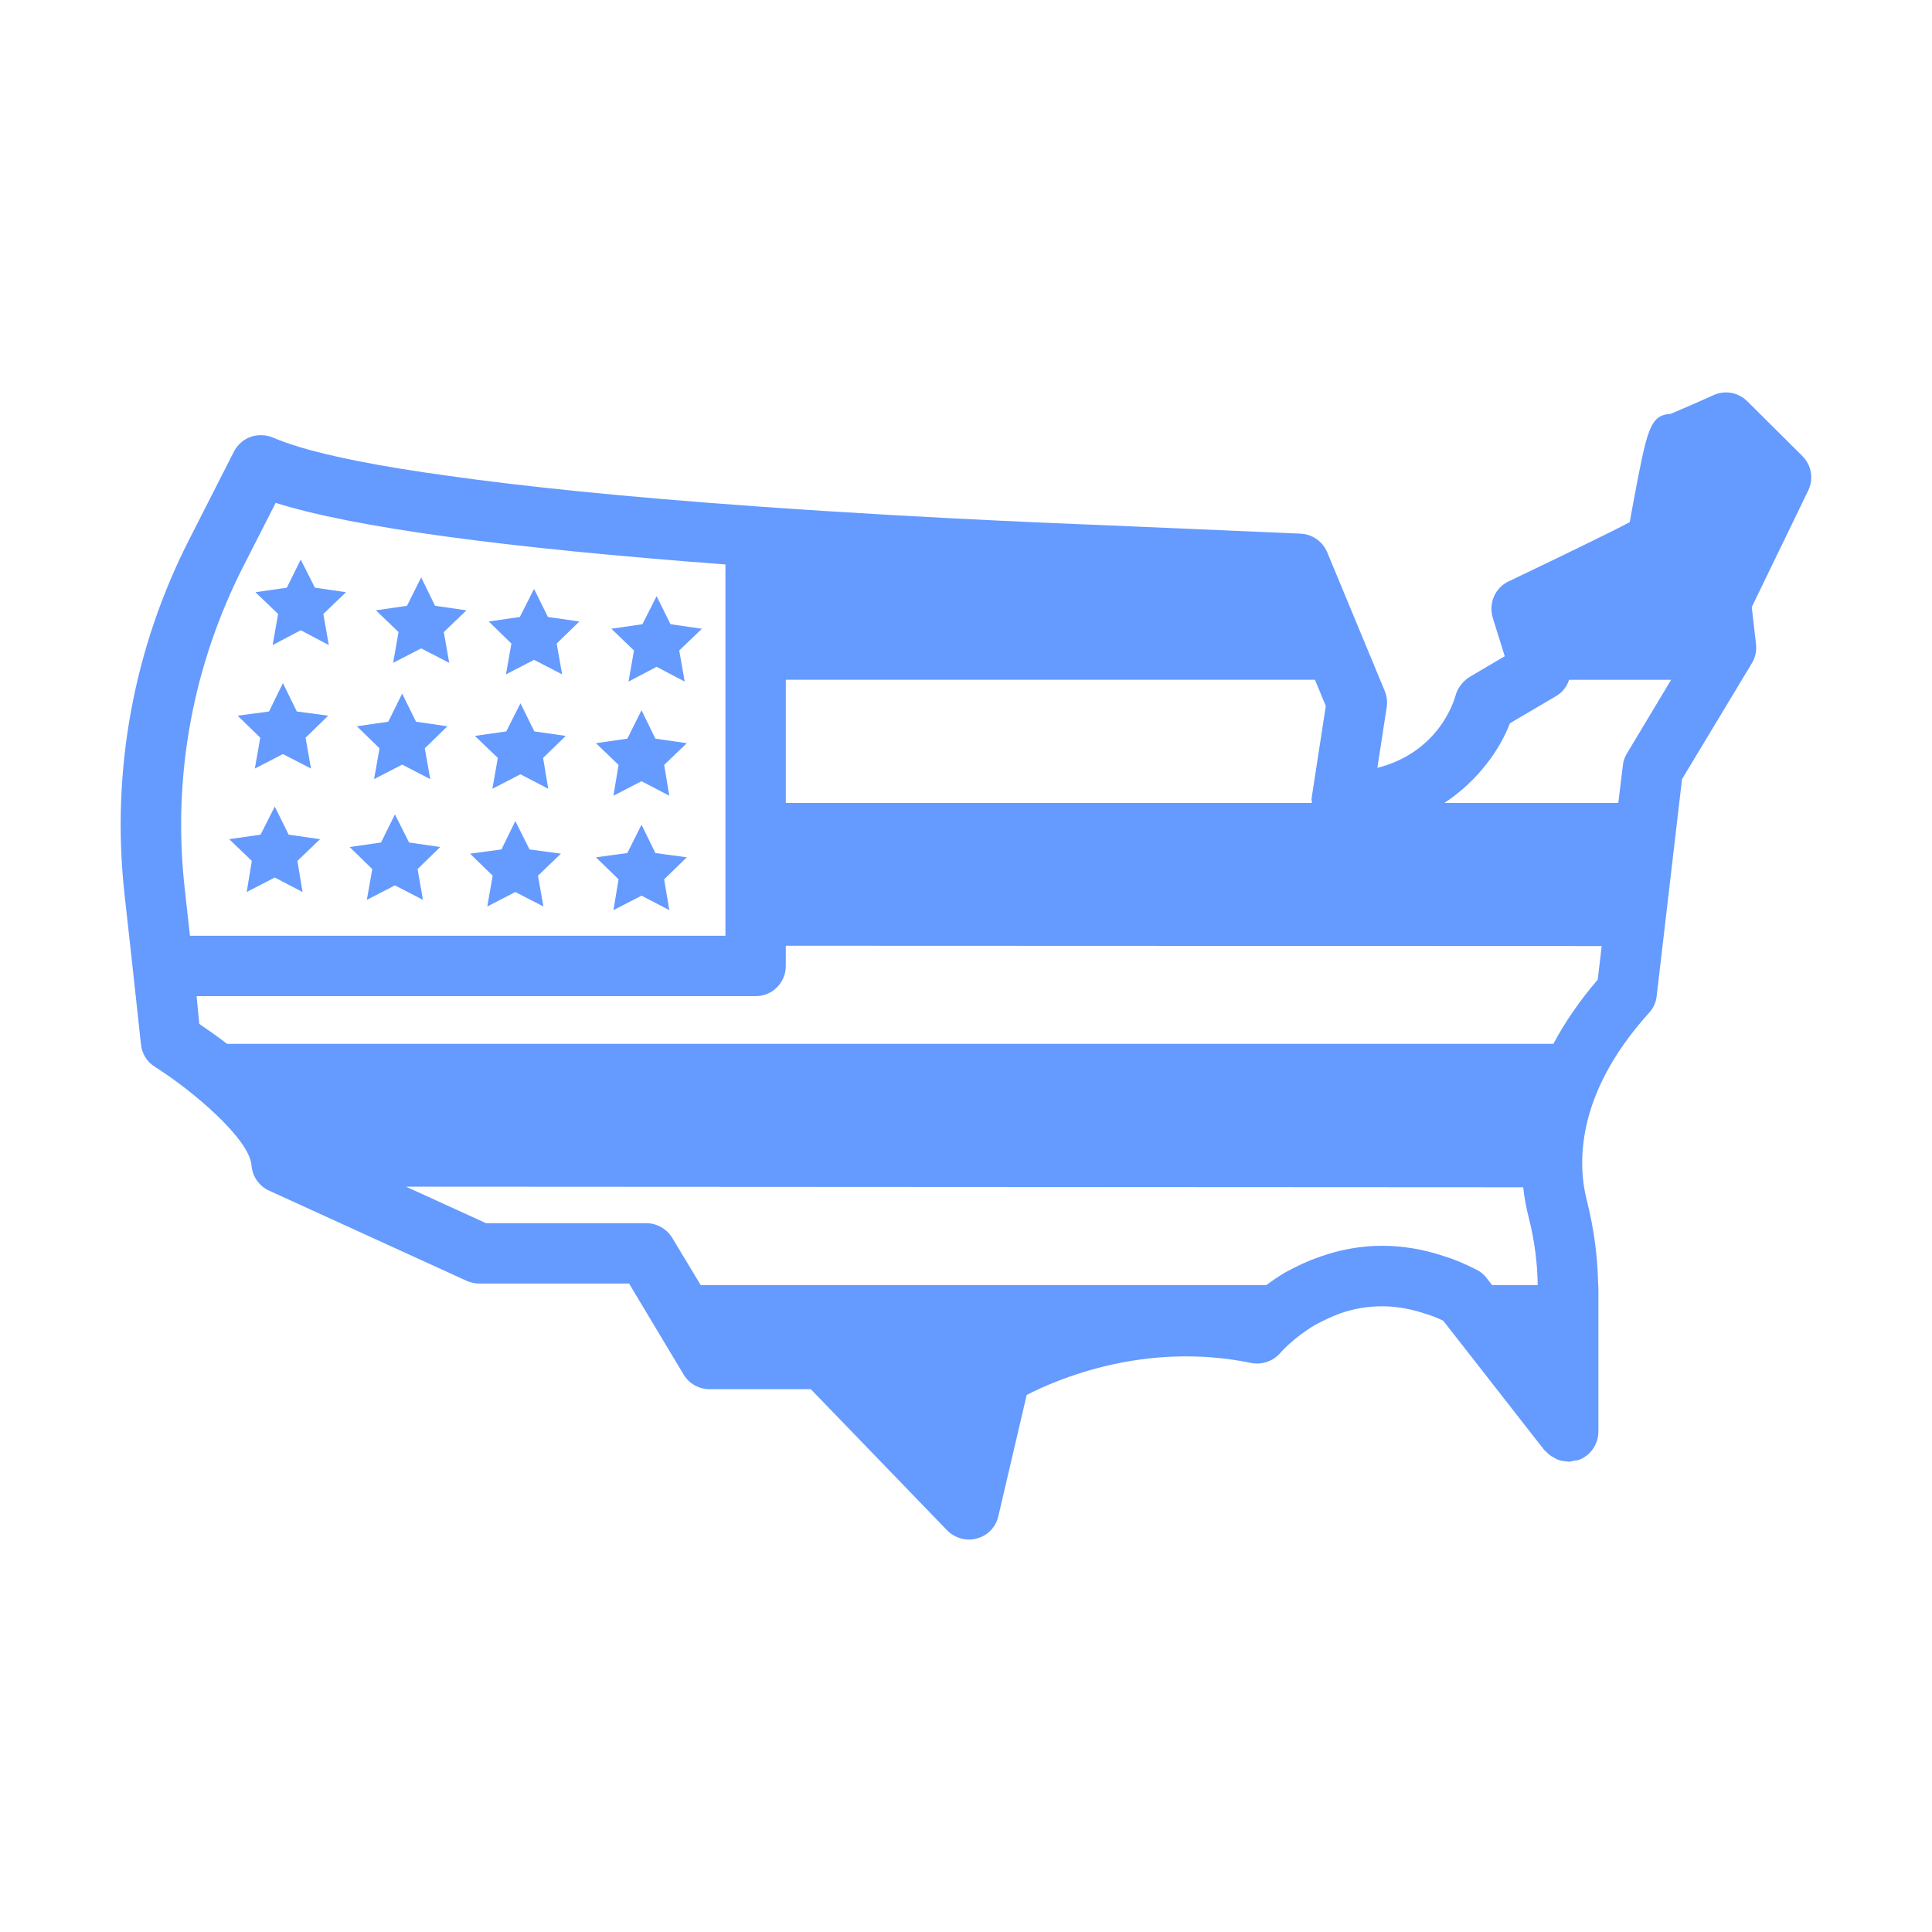 <svg viewBox="0 0 64 64" id="Usa" xmlns="http://www.w3.org/2000/svg">
  <path class="color58595b svgShape" d="M59.707,15.108l-1.82-1.81c-0.3-0.3-0.74-0.38-1.12-0.21c-0.53,0.24-1.16,0.51-1.42,0.62c-0.7,0.05-0.78,0.49-1.25,2.98c-0.04,0.23-0.08,0.44-0.11,0.61c-0.7,0.37-2.44,1.21-4.01,1.96c-0.45,0.21-0.67,0.72-0.53,1.2l0.4,1.28l-1.17,0.69c-0.22,0.14-0.39,0.36-0.46,0.61c-0.06,0.22-0.57,1.88-2.59,2.4l0.31-2.02c0.03-0.19,0-0.37-0.07-0.54l-1.9-4.58c-0.15-0.36-0.49-0.6-0.88-0.62l-6.509-0.28c-0.11-0.01-5.45-0.19-11.469-0.62c-4.5-0.32-7.799-0.67-10.219-1.01c-2.42-0.33-3.96-0.66-4.94-0.95c-0.11-0.04-0.22-0.07-0.32-0.1c-0.05-0.02-0.09-0.04-0.14-0.05c-0.16-0.06-0.31-0.11-0.44-0.17c-0.12-0.05-0.25-0.08-0.37-0.08c-0.38-0.02-0.74,0.18-0.93,0.54l-1.45,2.85c-1.87,3.64-2.62,7.71-2.18,11.771l0.28,2.53l0.27,2.49c0.03,0.3,0.2,0.58,0.46,0.74c1.3,0.82,3.14,2.41,3.2,3.26c0.03,0.37,0.25,0.69,0.58,0.84l6.549,2.99c0.13,0.06,0.28,0.09,0.42,0.09h4.96l1.81,3.02c0.18,0.3,0.51,0.48,0.86,0.48h3.35l4.52,4.68C31.57,50.89,31.83,51,32.1,51c0.09,0,0.18-0.01,0.27-0.04c0.35-0.09,0.62-0.38,0.7-0.73l0.94-4.02c0.97-0.5,3.9-1.79,7.439-1.06c0.35,0.07,0.73-0.06,0.96-0.33c0.01-0.01,0.43-0.5,1.14-0.92c0.29-0.16,0.57-0.29,0.84-0.39c0.92-0.32,1.87-0.32,2.86,0.02c0.17,0.05,0.35,0.12,0.56,0.22l3.25,4.16c0.01,0.01,0.01,0.01,0.02,0.02l0.08,0.11c0.01,0.01,0.02,0.01,0.03,0.02c0.08,0.09,0.17,0.17,0.28,0.22c0.03,0.02,0.07,0.04,0.1,0.06c0.11,0.04,0.22,0.07,0.33,0.07c0.02,0,0.03,0.01,0.05,0.01h0.01c0.07,0,0.14-0.02,0.21-0.04c0.03,0,0.07,0,0.1-0.01c0,0,0,0,0.01,0c0.4-0.14,0.67-0.52,0.67-0.95v-4.66c0-0.08,0-0.17-0.01-0.26c-0.02-0.9-0.14-1.8-0.36-2.68c-0.31-1.16-0.45-3.51,2.05-6.27c0.14-0.15,0.23-0.35,0.25-0.55l0.84-7.19l2.32-3.85c0.11-0.19,0.16-0.41,0.13-0.63l-0.14-1.22l1.87-3.86C60.087,15.868,60.007,15.408,59.707,15.108z M26.031,22.518h17.528l0.36,0.87l-0.47,3.05c-0.01,0.05,0.01,0.1,0.01,0.16H26.031V22.518z M6.112,29.369c-0.4-3.67,0.28-7.351,1.97-10.651l1.05-2.06c2.57,0.81,7.559,1.49,14.899,2.04v12.301H6.292L6.112,29.369z M49.428,42.57l-0.18-0.23c-0.09-0.12-0.21-0.22-0.34-0.28c-0.41-0.21-0.75-0.35-1.05-0.44c-1.39-0.47-2.78-0.47-4.13,0.01c-0.38,0.13-0.75,0.3-1.17,0.53c-0.23,0.14-0.42,0.27-0.61,0.41H23.211l-0.94-1.56c-0.18-0.3-0.51-0.49-0.86-0.49h-5.31l-2.65-1.21l37.007,0.02c0.04,0.38,0.11,0.71,0.18,0.99c0.19,0.75,0.29,1.48,0.3,2.25H49.428z M52.928,32.449c-0.63,0.74-1.11,1.45-1.47,2.13H7.522c-0.35-0.27-0.67-0.49-0.92-0.66l-0.09-0.92h18.518c0.56,0,1-0.45,1-1v-0.67l27.028,0.01L52.928,32.449z M53.888,24.969c-0.07,0.12-0.12,0.26-0.13,0.4l-0.15,1.23H47.848c1.16-0.77,1.86-1.82,2.17-2.64l1.53-0.9c0.21-0.12,0.36-0.32,0.43-0.54h3.38L53.888,24.969z" fill="#659aff"></path>
  <polygon class="color58595b svgShape" points="10.712 20.338 10.892 21.368 9.962 20.878 9.032 21.368 9.212 20.338 8.462 19.618 9.502 19.468 9.962 18.538 10.432 19.468 11.462 19.618" fill="#659aff"></polygon>
  <polygon class="color58595b svgShape" points="14.702 20.938 14.881 21.958 13.952 21.478 13.022 21.958 13.202 20.938 12.452 20.218 13.482 20.068 13.952 19.128 14.412 20.068 15.451 20.218" fill="#659aff"></polygon>
  <polygon class="color58595b svgShape" points="18.441 21.318 18.621 22.339 17.691 21.858 16.761 22.339 16.941 21.318 16.191 20.588 17.221 20.438 17.691 19.508 18.151 20.438 19.191 20.588" fill="#659aff"></polygon>
  <polygon class="color58595b svgShape" points="22.501 21.548 22.681 22.579 21.751 22.089 20.821 22.579 21.001 21.548 20.251 20.828 21.281 20.678 21.751 19.748 22.211 20.678 23.251 20.828" fill="#659aff"></polygon>
  <polygon class="color58595b svgShape" points="10.122 24.438 10.302 25.459 9.372 24.979 8.442 25.459 8.622 24.438 7.872 23.708 8.912 23.569 9.372 22.628 9.832 23.569 10.872 23.708" fill="#659aff"></polygon>
  <polygon class="color58595b svgShape" points="14.072 24.789 14.252 25.809 13.322 25.329 12.392 25.809 12.572 24.789 11.822 24.059 12.862 23.908 13.322 22.978 13.782 23.908 14.821 24.059" fill="#659aff"></polygon>
  <polygon class="color58595b svgShape" points="17.991 25.108 18.161 26.129 17.241 25.649 16.311 26.129 16.491 25.108 15.731 24.378 16.771 24.229 17.241 23.299 17.701 24.229 18.741 24.378" fill="#659aff"></polygon>
  <polygon class="color58595b svgShape" points="22.001 25.339 22.171 26.359 21.251 25.879 20.321 26.359 20.491 25.339 19.741 24.619 20.781 24.469 21.251 23.529 21.711 24.469 22.751 24.619" fill="#659aff"></polygon>
  <polygon class="color58595b svgShape" points="9.852 28.519 10.022 29.549 9.102 29.069 8.172 29.549 8.342 28.519 7.592 27.799 8.632 27.649 9.102 26.719 9.562 27.649 10.602 27.799" fill="#659aff"></polygon>
  <polygon class="color58595b svgShape" points="13.832 28.789 14.012 29.809 13.082 29.329 12.152 29.809 12.332 28.789 11.582 28.059 12.622 27.909 13.082 26.979 13.552 27.909 14.582 28.059" fill="#659aff"></polygon>
  <polygon class="color58595b svgShape" points="17.821 29.009 18.001 30.029 17.071 29.549 16.141 30.029 16.321 29.009 15.571 28.279 16.611 28.139 17.071 27.199 17.541 28.139 18.581 28.279" fill="#659aff"></polygon>
  <polygon class="color58595b svgShape" points="22.001 29.129 22.171 30.149 21.251 29.669 20.321 30.149 20.491 29.129 19.741 28.399 20.781 28.259 21.251 27.319 21.711 28.259 22.751 28.399" fill="#659aff"></polygon>
</svg>
